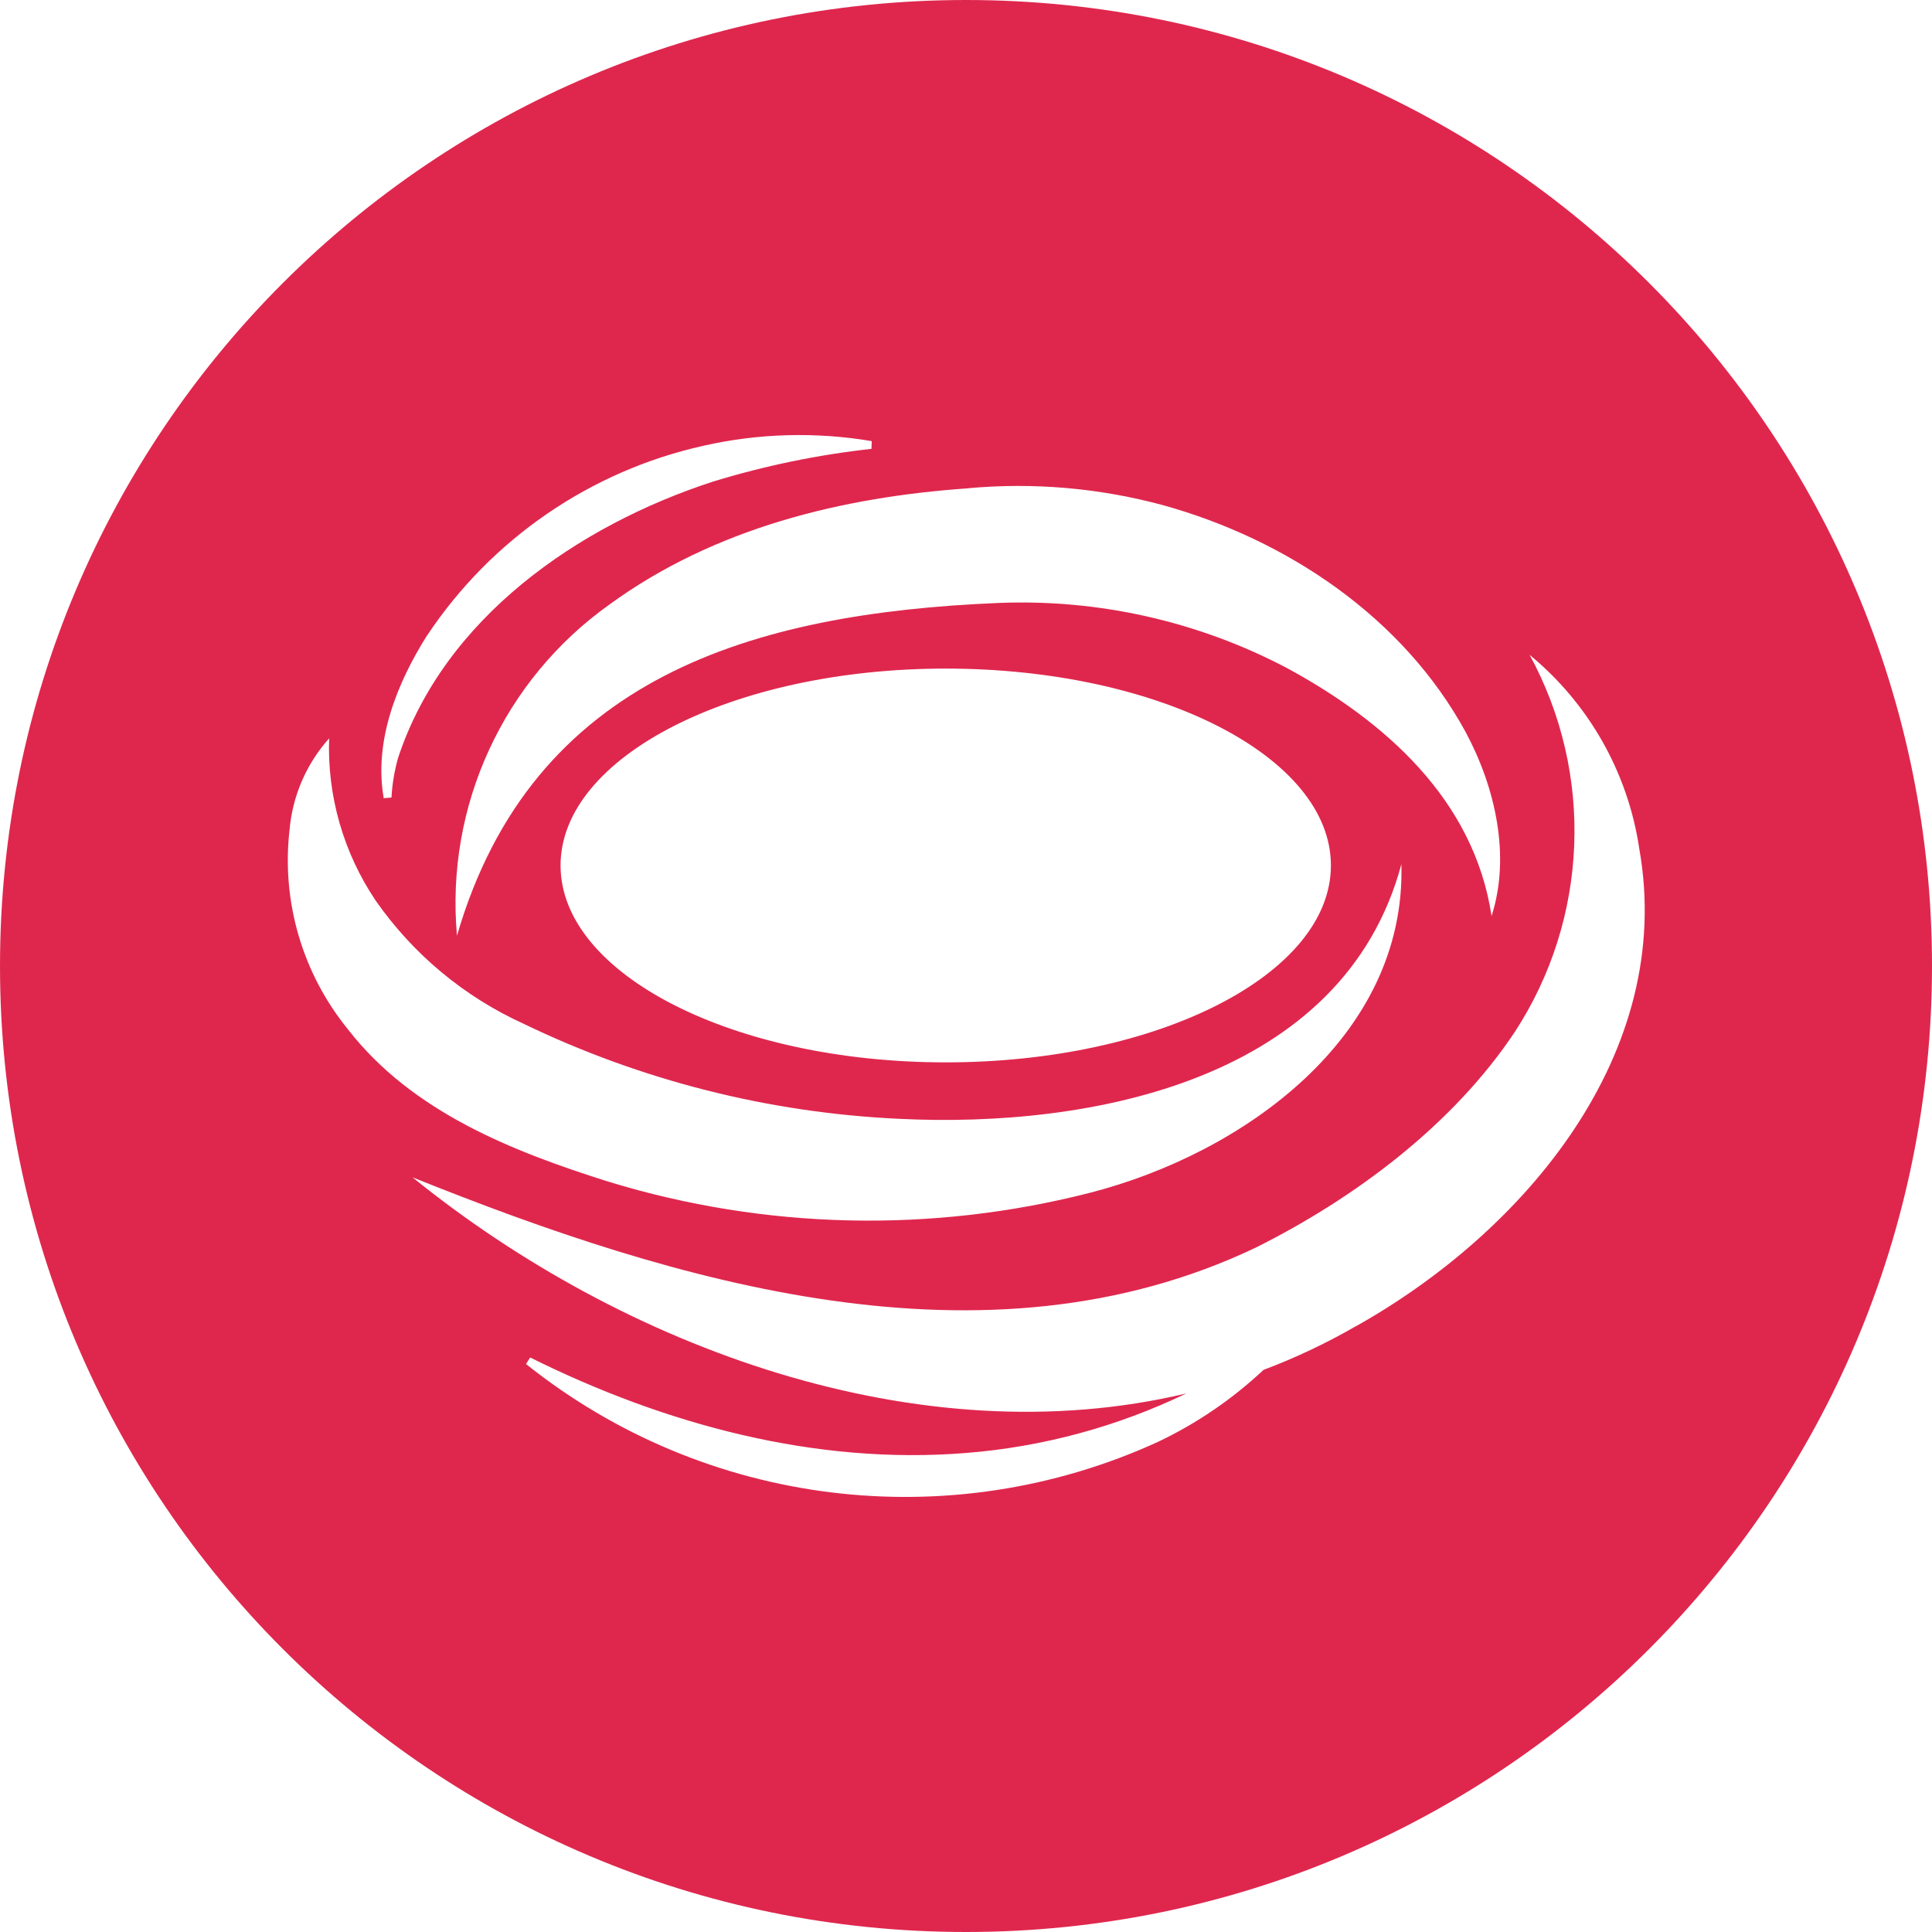 <svg xmlns="http://www.w3.org/2000/svg" id="Capa_2" viewBox="0 0 342.11 342.11"><defs><style>.cls-1{fill:#df274e;stroke-width:0px;}</style></defs><g id="version_2"><path id="Icono" class="cls-1" d="M171.05,0C76.58,0,0,76.59,0,171.06c0,94.47,76.59,171.06,171.06,171.05,94.47,0,171.06-76.59,171.05-171.06C342.11,76.58,265.53,0,171.06,0c0,0,0,0,0,0M171.58,86.44c11.5-1.03,23.09-.02,34.24,2.98,22.06,6.09,42.65,19.9,53.72,40.23,5.23,9.74,8.01,21.91,4.58,32.55-3.13-20.74-19.07-34.59-36.2-43.89-15.8-8.32-33.52-12.3-51.36-11.53-43.08,1.83-82.31,13.02-95.64,58.91-2.06-22.98,8.24-45.32,27.05-58.68,18.56-13.51,41.16-19.01,63.61-20.55M235.67,153.26c0,19.25-30.54,34.86-68.2,34.86s-68.21-15.62-68.21-34.87,30.53-34.86,68.21-34.86,68.2,15.6,68.2,34.85M75.63,112.53c11.37-17.09,28.9-29.13,48.94-33.6,9.78-2.21,19.9-2.49,29.79-.82l-.04,1.37c-9.51,1.05-18.89,2.99-28.04,5.79-23.95,7.79-47.67,24.2-55.81,49-.63,2.27-1.02,4.6-1.15,6.95l-1.37.12c-1.78-10.11,2.35-20.38,7.68-28.83M61.63,182.29c-8.07-9.9-11.81-22.64-10.36-35.33.52-6.02,2.98-11.71,7.01-16.21-.35,10.2,2.54,20.25,8.24,28.72,6.62,9.49,15.67,17.03,26.21,21.82,20.76,10.02,43.33,15.74,66.36,16.82,34.24,1.72,78.81-6.91,89.06-45.08.86,30.65-28.14,51.26-55.14,58.18-28.04,7.18-57.51,6.51-85.19-1.94-17.07-5.38-34.78-12.33-46.17-26.95M240.21,234.77c-5.27,3.05-10.78,5.66-16.47,7.8-5.53,5.19-11.83,9.49-18.67,12.74-36.92,16.9-80.21,11.57-111.93-13.78l.74-1.15c23.87,11.85,50.42,19.06,77.15,16.91,13.56-1.07,26.8-4.65,39.05-10.55-47.36,11.29-99.73-8.07-137.03-38.26,46.64,18.73,101.33,35.27,149.28,12.46,17.69-8.83,34.98-21.81,45.89-38.18,13.1-20.09,14.11-45.74,2.64-66.8,10.51,8.65,17.43,20.89,19.42,34.35,6.43,36.28-20.39,67.8-50.06,84.47"></path></g></svg>